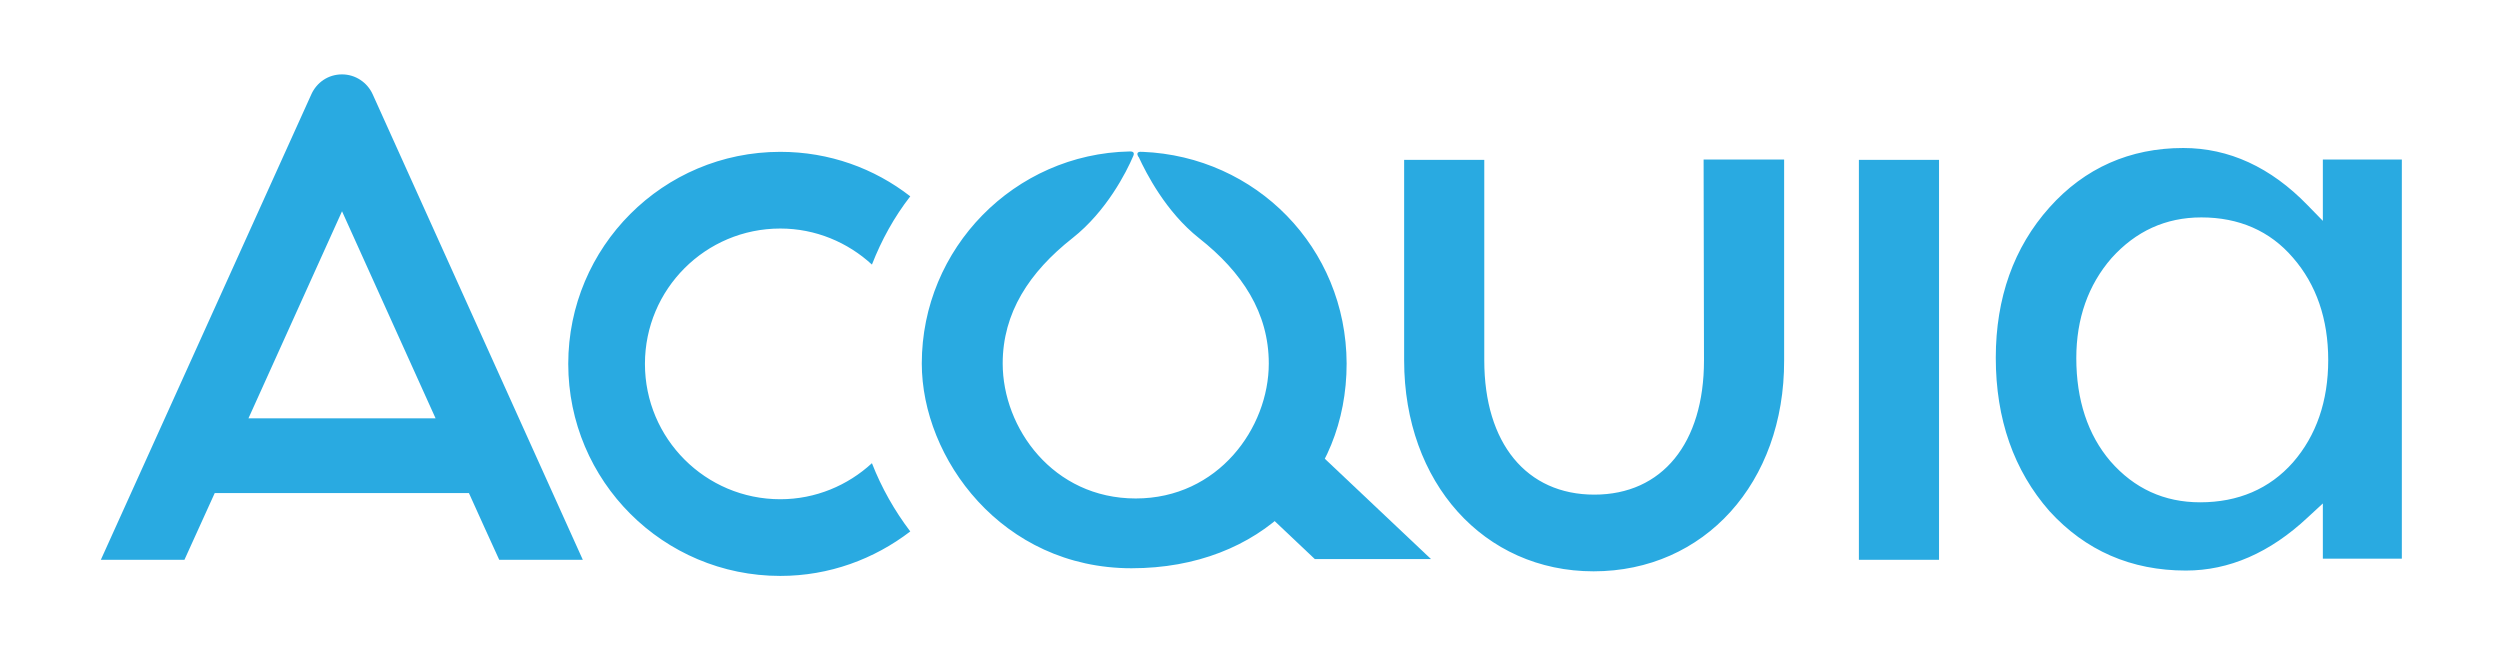 <?xml version="1.0" encoding="UTF-8" standalone="no"?><!DOCTYPE svg PUBLIC "-//W3C//DTD SVG 1.1//EN" "http://www.w3.org/Graphics/SVG/1.1/DTD/svg11.dtd"><svg width="100%" height="100%" viewBox="0 0 652 174" version="1.1" xmlns="http://www.w3.org/2000/svg" xmlns:xlink="http://www.w3.org/1999/xlink" xml:space="preserve" xmlns:serif="http://www.serif.com/" style="fill-rule:evenodd;clip-rule:evenodd;stroke-linejoin:round;stroke-miterlimit:2;"><rect id="aquia-logo" serif:id="aquia logo" x="0" y="0" width="652" height="174" style="fill:none;"/><g><path d="M415.6,149c-28.6,0 -49.4,-23.1 -49.4,-55l0,-52.3l20.9,0l0,52.3c0,21.6 11,35 28.7,35c17.7,0 28.6,-13.4 28.6,-35l-0.1,-52.4l21,0l0,52.4c0.1,31.9 -20.8,55 -49.7,55m69.2,-107.3l20.9,0l0,104.3l-20.9,0l0,-104.3Zm-281.3,88.5c-19.5,0 -35.3,-15.8 -35.3,-35.3c0,-19.5 15.8,-35.3 35.3,-35.3c9.2,0 17.6,3.6 23.9,9.4c2.5,-6.4 5.8,-12.4 10,-17.8c-9.4,-7.3 -21.1,-11.6 -33.9,-11.6c-30.6,0 -55.3,24.8 -55.3,55.3c0,30.6 24.8,55.3 55.3,55.3c12.8,0 24.5,-4.4 33.9,-11.6c-4.1,-5.4 -7.5,-11.4 -10,-17.8c-6.3,5.8 -14.7,9.4 -23.9,9.4m370.6,-73.5c-9.3,0 -17.1,3.6 -23.4,10.6c-6.1,7 -9.2,15.8 -9.2,26.1c0,10.9 3,20 8.9,26.9c6.2,7.1 14,10.7 23.4,10.7c9.9,0 18.1,-3.5 24.2,-10.4c6.1,-7 9.2,-16 9.2,-26.7c0,-10.7 -3.1,-19.7 -9.2,-26.7c-6,-7 -14.1,-10.5 -23.9,-10.5Zm-4,92.1c-14.3,0 -26.2,-5.2 -35.6,-15.5c-9.3,-10.6 -14,-24 -14,-40c0,-15.6 4.7,-28.8 14,-39.2c9.2,-10.3 21,-15.5 34.9,-15.5c11.9,0 22.8,5 32.4,14.9l4,4.1l0,-16l20.6,0l0,104.1l-20.6,0l0,-14.4l-3.9,3.6c-9.9,9.3 -20.6,13.9 -31.8,13.9Zm-272.1,-109.2l-0.3,0c-1,-0.1 -1.3,0.4 -0.9,1.1c0,0.1 0.1,0.2 0.2,0.3c1.9,4.1 7,14.2 15.7,21.1c11.3,8.9 18.2,19.5 18.2,32.7c0,16.8 -13.2,35.2 -34.7,35.2c-21.6,0 -34.7,-18.4 -34.7,-35.2c0,-13.2 6.9,-23.8 18.2,-32.7c8.9,-7 14.1,-17.3 15.8,-21.3c0.4,-0.8 0.2,-1.3 -0.7,-1.3l-0.2,0c-30,0.6 -54.2,25.2 -54.2,55.3c0,24.7 20.9,53.4 54.7,53.4c33.8,0 56.1,-23 56.1,-53.4c-0.1,-30.3 -23.7,-54 -53.2,-55.2" style="fill:#29aae1;fill-rule:nonzero;"/><path d="M336.9,111.5l-14.3,15.1l20.3,19.2l30.3,0l-36.3,-34.3m-272.1,-2.4l24.4,-54l24.4,54l-48.8,0Zm65.4,36.9l21.8,0l-54.8,-121.4c-1.4,-3.1 -4.5,-5.2 -8,-5.2c-3.6,0 -6.6,2.1 -8,5.2l-54.9,121.4l21.8,0l7.9,-17.4l66.3,0c0,0.1 7.9,17.4 7.9,17.4Z" style="fill:#29aae1;fill-rule:nonzero;"/></g></svg>